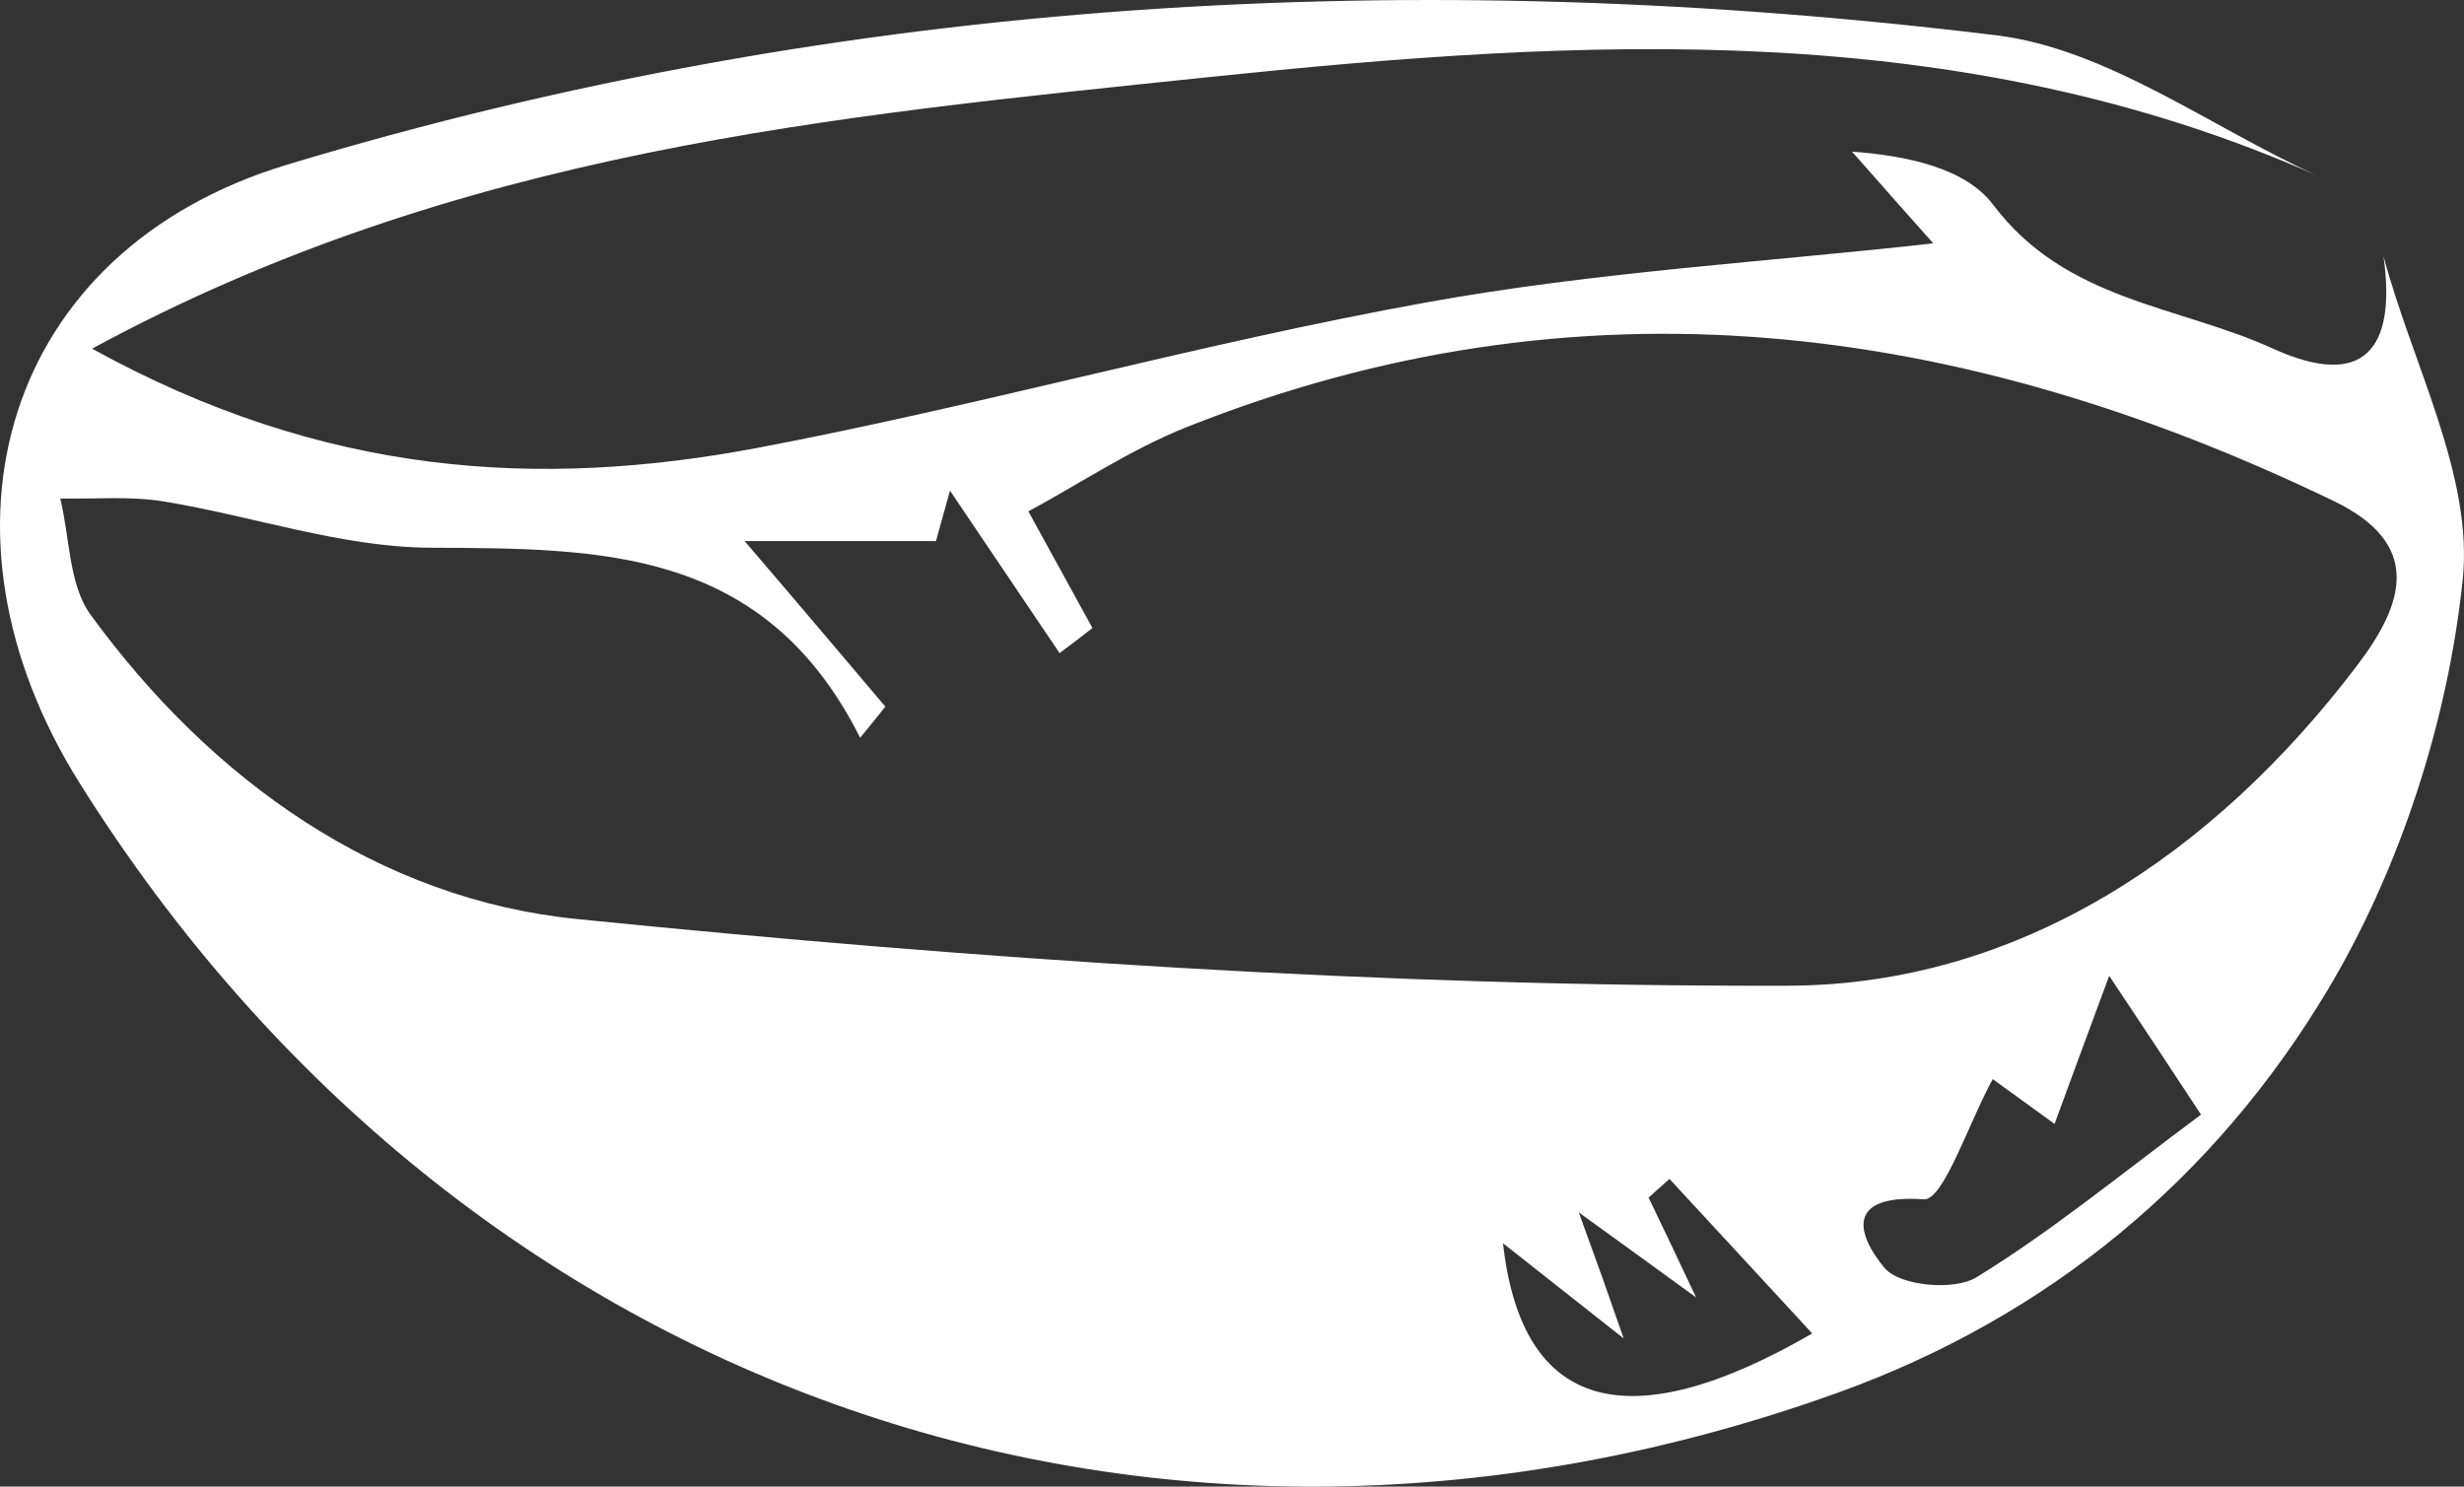 <?xml version="1.0" encoding="UTF-8"?> <svg xmlns="http://www.w3.org/2000/svg" width="58" height="35" viewBox="0 0 58 35" fill="none"><rect x="0" y="0" width="58" height="35" fill="#333333" stroke="none"/> <path id="Vector" d="M56.106 6.037C56.786 8.579 58.22 11.196 57.971 13.635C57.628 16.958 56.496 20.453 54.793 23.303C52.146 27.729 48.247 30.99 43.271 32.785C27.325 38.527 10.941 32.881 1.884 18.452C-1.867 12.484 0.099 5.893 6.752 3.879C19.897 -0.095 33.406 -0.828 46.981 0.83C49.594 1.145 52.025 2.988 54.537 4.132C46.093 0.391 37.278 0.898 28.449 1.816C19.655 2.735 10.806 3.522 2.167 8.209C7.635 11.223 12.698 11.511 17.83 10.545C23.103 9.545 28.294 8.072 33.581 7.119C37.554 6.4 41.608 6.167 45.507 5.729C45.103 5.276 44.348 4.427 43.594 3.57C44.907 3.666 46.268 3.961 46.914 4.817C48.624 7.092 51.271 7.188 53.507 8.209C55.655 9.182 56.409 8.209 56.106 6.037ZM20.84 16.636C20.645 16.883 20.449 17.123 20.247 17.369C17.985 12.868 14.113 12.916 10.119 12.895C8.032 12.882 5.951 12.149 3.857 11.806C3.062 11.676 2.234 11.751 1.419 11.737C1.641 12.655 1.621 13.765 2.126 14.464C4.988 18.397 8.934 21.172 13.587 21.638C23.049 22.59 32.584 23.234 42.086 23.207C47.493 23.193 52.093 20.144 55.493 15.656C56.611 14.183 57.015 12.806 54.941 11.799C46.166 7.565 37.183 6.373 27.924 10.059C26.604 10.586 25.392 11.402 24.207 12.039C24.611 12.779 25.163 13.779 25.715 14.786C25.459 14.985 25.204 15.184 24.941 15.376C24.079 14.101 23.224 12.827 22.362 11.552C22.254 11.95 22.14 12.34 22.032 12.738C20.719 12.738 19.406 12.738 17.527 12.738C18.988 14.444 19.911 15.54 20.84 16.636ZM49.648 22.974C49.089 24.481 48.732 25.454 48.362 26.461C47.81 26.057 47.379 25.749 46.907 25.406C46.335 26.448 45.749 28.263 45.284 28.236C43.426 28.106 43.709 29.072 44.362 29.853C44.719 30.277 45.998 30.394 46.523 30.072C48.308 28.976 49.944 27.626 51.81 26.242C51.062 25.105 50.476 24.214 49.648 22.974ZM38.22 31.511C37.042 30.586 36.321 30.01 35.379 29.27C35.823 33.237 38.348 33.888 42.658 31.394C41.513 30.147 40.402 28.955 39.298 27.756C39.136 27.9 38.968 28.051 38.806 28.195C39.123 28.852 39.439 29.517 39.924 30.545C39.002 29.873 38.375 29.421 37.163 28.544C37.621 29.798 37.83 30.387 38.22 31.511Z" fill="white"></path> </svg> 